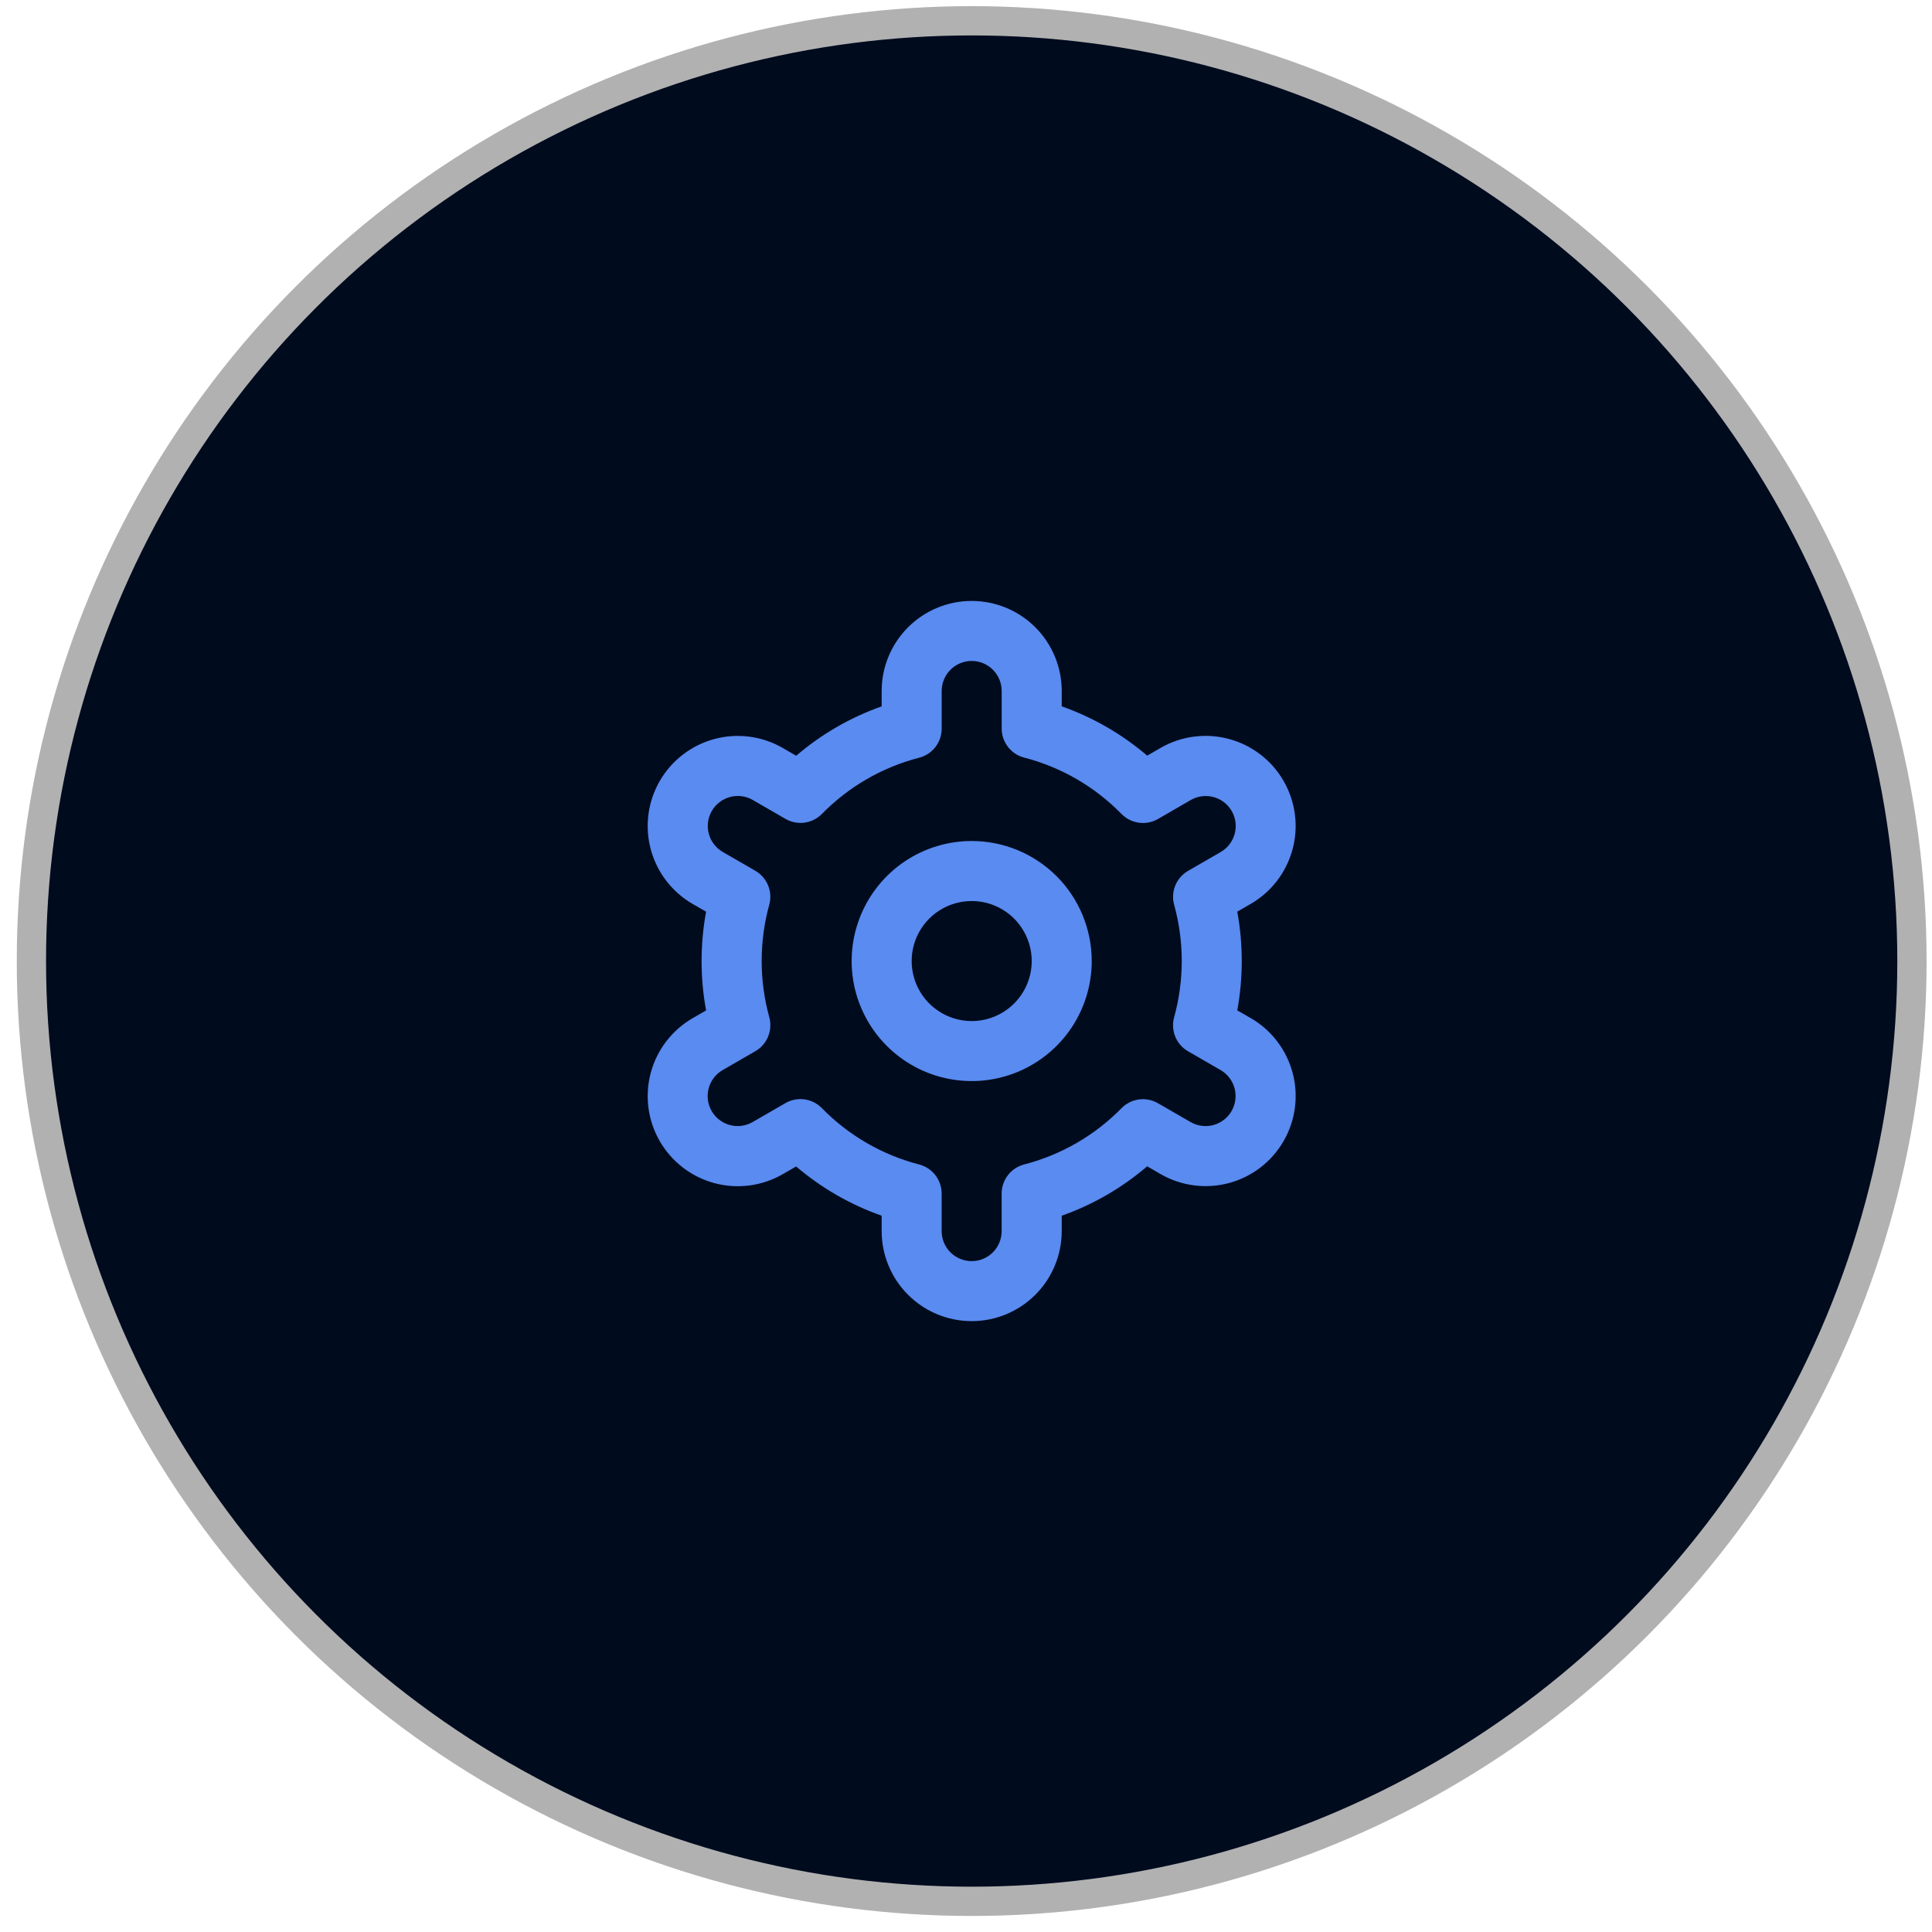 <svg xmlns="http://www.w3.org/2000/svg" width="66" height="66" viewBox="0 0 66 66" fill="none"><circle cx="33.194" cy="32.831" r="32.121" fill="#000B1E" stroke="#B1B1B1"></circle><path d="M42.722 34.778L42.267 34.516C42.471 33.401 42.471 32.258 42.267 31.143L42.722 30.881C43.072 30.679 43.379 30.41 43.625 30.09C43.871 29.769 44.051 29.403 44.156 29.013C44.261 28.623 44.288 28.215 44.235 27.815C44.182 27.414 44.051 27.028 43.849 26.678C43.648 26.328 43.379 26.021 43.058 25.775C42.738 25.529 42.372 25.348 41.981 25.244C41.591 25.139 41.184 25.112 40.783 25.165C40.383 25.217 39.996 25.348 39.646 25.55L39.19 25.814C38.329 25.078 37.339 24.507 36.27 24.13V23.604C36.27 22.789 35.946 22.007 35.369 21.43C34.792 20.853 34.01 20.529 33.194 20.529C32.379 20.529 31.596 20.853 31.02 21.43C30.443 22.007 30.119 22.789 30.119 23.604V24.13C29.05 24.508 28.06 25.08 27.199 25.818L26.741 25.552C26.034 25.144 25.194 25.034 24.406 25.245C23.618 25.457 22.946 25.973 22.538 26.68C22.13 27.387 22.02 28.227 22.231 29.015C22.443 29.803 22.959 30.475 23.666 30.883L24.121 31.145C23.916 32.26 23.916 33.403 24.121 34.518L23.666 34.78C22.959 35.188 22.443 35.86 22.231 36.648C22.02 37.437 22.13 38.277 22.538 38.983C22.946 39.69 23.618 40.206 24.406 40.418C25.194 40.629 26.034 40.519 26.741 40.111L27.197 39.848C28.059 40.584 29.05 41.154 30.119 41.531V42.057C30.119 42.872 30.443 43.655 31.02 44.231C31.596 44.808 32.379 45.132 33.194 45.132C34.01 45.132 34.792 44.808 35.369 44.231C35.946 43.655 36.27 42.872 36.27 42.057V41.531C37.338 41.153 38.328 40.581 39.189 39.843L39.647 40.108C40.354 40.516 41.194 40.626 41.983 40.415C42.771 40.203 43.443 39.687 43.85 38.98C44.258 38.273 44.369 37.434 44.157 36.645C43.946 35.857 43.43 35.185 42.723 34.777L42.722 34.778ZM40.11 30.907C40.457 32.165 40.457 33.494 40.11 34.752C40.049 34.971 40.063 35.203 40.149 35.414C40.235 35.624 40.389 35.8 40.585 35.913L41.697 36.555C41.932 36.691 42.104 36.915 42.175 37.178C42.245 37.44 42.208 37.72 42.072 37.956C41.936 38.191 41.712 38.363 41.45 38.434C41.187 38.504 40.907 38.467 40.672 38.331L39.558 37.688C39.361 37.574 39.132 37.528 38.907 37.559C38.681 37.59 38.472 37.694 38.313 37.857C37.4 38.788 36.251 39.453 34.988 39.779C34.768 39.836 34.573 39.964 34.433 40.144C34.294 40.324 34.218 40.545 34.218 40.772V42.057C34.218 42.329 34.11 42.589 33.918 42.782C33.726 42.974 33.465 43.082 33.193 43.082C32.921 43.082 32.661 42.974 32.468 42.782C32.276 42.589 32.168 42.329 32.168 42.057V40.773C32.168 40.546 32.093 40.325 31.953 40.145C31.814 39.965 31.619 39.837 31.398 39.78C30.136 39.453 28.986 38.787 28.075 37.854C27.915 37.691 27.706 37.587 27.481 37.556C27.255 37.525 27.026 37.571 26.829 37.685L25.718 38.327C25.601 38.396 25.472 38.44 25.338 38.459C25.204 38.477 25.068 38.469 24.938 38.434C24.807 38.4 24.684 38.339 24.577 38.257C24.469 38.175 24.379 38.073 24.312 37.956C24.244 37.839 24.2 37.709 24.183 37.575C24.166 37.441 24.175 37.305 24.21 37.174C24.246 37.044 24.306 36.922 24.389 36.815C24.472 36.708 24.575 36.619 24.693 36.552L25.804 35.91C26.001 35.797 26.154 35.621 26.24 35.411C26.326 35.2 26.34 34.968 26.28 34.749C25.933 33.491 25.933 32.162 26.28 30.904C26.339 30.686 26.325 30.454 26.238 30.244C26.152 30.035 25.999 29.86 25.803 29.747L24.692 29.105C24.456 28.969 24.284 28.745 24.214 28.483C24.143 28.22 24.18 27.94 24.316 27.704C24.452 27.469 24.676 27.297 24.939 27.227C25.201 27.156 25.481 27.193 25.717 27.329L26.83 27.973C27.027 28.087 27.255 28.133 27.481 28.103C27.706 28.073 27.915 27.969 28.075 27.808C28.987 26.876 30.137 26.211 31.399 25.885C31.62 25.828 31.816 25.7 31.956 25.519C32.095 25.338 32.17 25.116 32.169 24.888V23.604C32.169 23.333 32.277 23.072 32.469 22.88C32.662 22.687 32.922 22.579 33.194 22.579C33.466 22.579 33.727 22.687 33.919 22.88C34.111 23.072 34.219 23.333 34.219 23.604V24.888C34.219 25.115 34.295 25.337 34.434 25.516C34.574 25.696 34.769 25.825 34.989 25.881C36.252 26.208 37.402 26.875 38.314 27.808C38.473 27.97 38.682 28.075 38.907 28.105C39.133 28.136 39.362 28.091 39.559 27.977L40.67 27.334C40.787 27.265 40.916 27.221 41.05 27.203C41.184 27.184 41.32 27.193 41.451 27.227C41.582 27.262 41.704 27.322 41.812 27.404C41.919 27.486 42.009 27.589 42.077 27.706C42.144 27.823 42.188 27.952 42.206 28.086C42.223 28.22 42.214 28.356 42.178 28.487C42.143 28.617 42.082 28.739 41.999 28.846C41.916 28.953 41.813 29.043 41.696 29.109L40.584 29.751C40.389 29.865 40.236 30.04 40.15 30.249C40.064 30.458 40.05 30.69 40.11 30.909V30.907Z" fill="#598BF0"></path><path d="M33.194 28.73C32.383 28.73 31.59 28.971 30.916 29.421C30.242 29.872 29.716 30.512 29.406 31.261C29.096 32.011 29.014 32.835 29.172 33.631C29.331 34.426 29.721 35.157 30.295 35.73C30.868 36.304 31.599 36.694 32.394 36.852C33.19 37.011 34.014 36.929 34.763 36.619C35.513 36.309 36.153 35.783 36.604 35.109C37.054 34.434 37.295 33.642 37.295 32.831C37.295 31.743 36.863 30.7 36.094 29.931C35.325 29.162 34.282 28.73 33.194 28.73ZM33.194 34.881C32.789 34.881 32.392 34.761 32.055 34.535C31.718 34.31 31.455 33.99 31.3 33.615C31.145 33.241 31.104 32.828 31.183 32.431C31.262 32.033 31.458 31.668 31.744 31.381C32.031 31.094 32.397 30.899 32.794 30.82C33.192 30.741 33.604 30.781 33.979 30.936C34.353 31.092 34.674 31.354 34.899 31.692C35.124 32.029 35.245 32.425 35.245 32.831C35.245 33.374 35.029 33.896 34.644 34.28C34.26 34.665 33.738 34.881 33.194 34.881Z" fill="#598BF0"></path></svg>